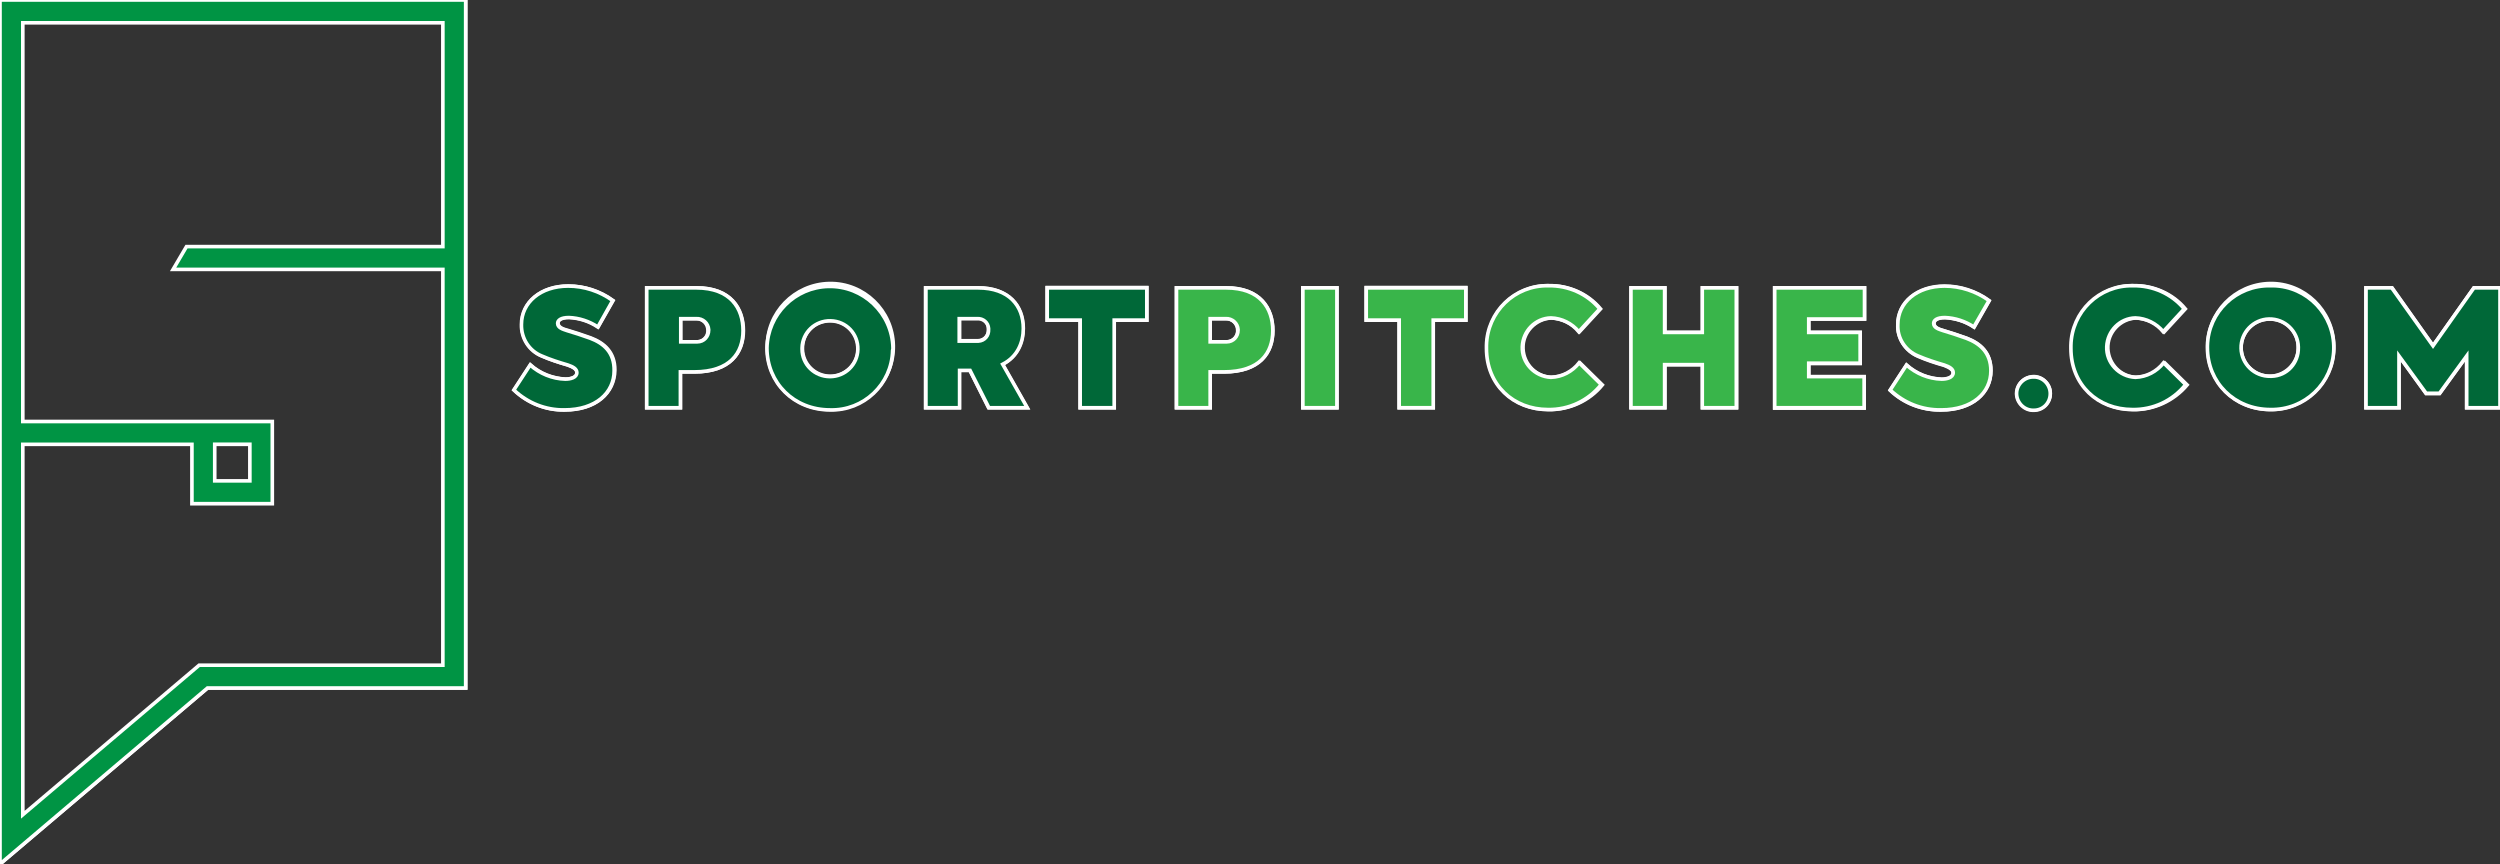 <?xml version="1.0" encoding="utf-8"?>
<!-- Generator: Adobe Illustrator 22.1.0, SVG Export Plug-In . SVG Version: 6.00 Build 0)  -->
<svg version="1.1" id="Layer_1" xmlns="http://www.w3.org/2000/svg" xmlns:xlink="http://www.w3.org/1999/xlink" x="0px" y="0px"
	 viewBox="0 0 690.4 238.6" style="enable-background:new 0 0 690.4 238.6;" xml:space="preserve">
<rect x="0" y="0" width="690.4" height="238.6" fill="#333333" stroke="none"/>
<style type="text/css">
	.st0{fill:none;stroke:#FFFFFF;stroke-miterlimit:10;}
	.st1{fill:none;}
	.st2{fill:#006838;stroke:#FFFFFF;stroke-miterlimit:10;}
	.st3{fill:#39B54A;stroke:#FFFFFF;stroke-miterlimit:10;}
	.st4{fill:#009444;stroke:#FFFFFF;stroke-miterlimit:10;}
</style>
<title>Asset 1</title>
<g id="Layer_2_1_">
	<g id="Layer_1-2">
		<path class="st0" d="M237,96c-0.1-4.3-3.6-7.6-7.9-7.5c-4.3,0.1-7.6,3.6-7.5,7.9c0.1,4.2,3.5,7.5,7.7,7.5c4.2,0,7.7-3.4,7.7-7.6
			C237,96.2,237,96.1,237,96z"/>
		<path class="st0" d="M192.2,88h-4.3v6.4h4.2c1.7,0.2,3.3-1.1,3.4-2.8c0-0.1,0-0.3,0-0.4c0-1.8-1.4-3.2-3.2-3.2
			C192.3,88,192.3,88,192.2,88z"/>
		<path class="st0" d="M270,87.9h-5v6.2h4.8c1.7,0.1,3.1-1.1,3.2-2.8c0-0.1,0-0.3,0-0.4c0.1-1.6-1.1-3-2.7-3
			C270.2,87.9,270.1,87.9,270,87.9z"/>
		<path class="st0" d="M338.5,88h-4.3v6.4h4.2c1.7,0.2,3.3-1.1,3.4-2.8c0-0.1,0-0.3,0-0.4c0-1.8-1.4-3.2-3.2-3.2
			C338.6,88,338.6,88,338.5,88z"/>
		<path class="st0" d="M490.1,79.5h24.8v8.6h-15.4v3.7h14.2v8.6h-14.2v3.7h15.3v8.6h-24.7L490.1,79.5z M128.6,190H57.3L0,238.6V0
			h128.6V190z M156,113.2c-5.2,0.1-10.2-1.9-14-5.5l4.5-6.9c2.7,2.4,6.1,3.7,9.7,3.9c1.4,0,3.2-0.4,3.2-1.8c0-0.9-1-1.5-2.5-2.1
			c-2.5-0.7-4.9-1.5-7.2-2.5c-3.5-1.5-5.7-5-5.6-8.7c0-6.1,5.3-10.6,12.9-10.6c4.4,0,8.7,1.4,12.3,4l-4.1,7.2
			c-2.4-1.6-5.2-2.4-8-2.6c-2.3,0-3.1,0.8-3.1,1.6c0,1.2,1.4,1.7,2.6,2c1.7,0.5,4.2,1.3,6.4,2.1c3.7,1.4,6.7,3.9,6.7,8.9
			C169.7,108.5,164.6,113.2,156,113.2z M187.9,102.7v9.9h-9.3V79.5h13.8c9.5,0,12.9,5.8,12.9,11.8s-3.6,11.4-13.5,11.4L187.9,102.7z
			 M211.9,96c-0.2-9.6,7.5-17.5,17.1-17.7c9.6-0.2,17.5,7.5,17.7,17.1c0.2,9.6-7.5,17.5-17.1,17.7c-0.1,0-0.2,0-0.2,0
			C219.2,113.1,211.9,105.6,211.9,96z M273,112.6l-5.2-10.4h-2.9v10.4h-9.3V79.5H270c8.6,0,12.5,5,12.5,11.2c0,3.9-1.6,7.8-5.7,9.9
			l6.8,12L273,112.6z M307.7,112.6h-9.4V88.4h-9.1v-9h27.5v9h-9L307.7,112.6z M338,102.7h-3.8v9.9h-9.3V79.5h13.7
			c9.5,0,12.9,5.8,12.9,11.8S347.9,102.7,338,102.7z M359.8,79.5h9.4v33.1h-9.4V79.5z M404.8,88.4h-9v24.2h-9.4V88.4h-9.1v-9h27.5
			L404.8,88.4z M427.7,113.1c-9.6,0-17-6.8-17-16.9c-0.3-9.3,7-17,16.3-17.3c0.3,0,0.5,0,0.8,0c5.4-0.1,10.7,2.2,14.2,6.4l-5.8,6.3
			c-1.9-2.3-4.7-3.6-7.7-3.8c-4.5,0.2-8.1,4-7.9,8.5c0.2,4.3,3.6,7.8,7.9,7.9c3.1-0.1,6-1.5,7.9-3.9l6.1,6
			C438.9,110.7,433.4,113.2,427.7,113.1L427.7,113.1z M479.6,112.6h-9.4v-11.9h-10.4v11.9h-9.3V79.5h9.3v12.3h10.4V79.5h9.4V112.6z
			 M536.1,113.2c-5.3,0.1-10.3-1.8-14.1-5.4l4.5-6.9c2.7,2.4,6.1,3.7,9.7,3.9c1.4,0,3.2-0.4,3.2-1.8c0-0.9-1-1.5-2.5-2.1
			c-2.5-0.7-4.9-1.5-7.2-2.5c-3.5-1.5-5.7-5-5.6-8.7c0-6.1,5.3-10.6,12.9-10.6c4.4,0,8.7,1.4,12.3,4l-4.1,7.2
			c-2.4-1.6-5.2-2.4-8-2.6c-2.3,0-3.1,0.8-3.1,1.6c0,1.2,1.4,1.7,2.6,2c1.7,0.5,4.2,1.3,6.4,2.1c3.7,1.4,6.7,3.9,6.7,8.9
			C549.8,108.5,544.6,113.2,536.1,113.2L536.1,113.2z M557,108.6c0-2.6,2.1-4.6,4.7-4.6c0,0,0,0,0.1,0c2.5,0.1,4.5,2.3,4.4,4.8
			c-0.1,2.4-2,4.3-4.4,4.4c-2.5,0.1-4.7-1.9-4.8-4.4C556.9,108.8,556.9,108.7,557,108.6L557,108.6z M589.2,113.1
			c-9.6,0-17-6.8-17-16.9c-0.3-9.3,7-17,16.3-17.3c0.3,0,0.5,0,0.8,0c5.4-0.1,10.7,2.2,14.2,6.4l-5.8,6.3c-1.9-2.3-4.7-3.6-7.7-3.8
			c-4.5,0.2-8.1,4-7.9,8.5c0.2,4.3,3.6,7.8,7.9,7.9c3.1-0.1,6-1.5,7.9-3.9l6.1,6C600.3,110.7,594.8,113.2,589.2,113.1L589.2,113.1z
			 M627.1,113.1c-10,0-17.4-7.6-17.4-17.1c-0.2-9.6,7.5-17.5,17.1-17.7c9.6-0.2,17.5,7.5,17.7,17.1c0.2,9.6-7.5,17.5-17.1,17.7
			c-0.1,0-0.2,0-0.4,0L627.1,113.1z M690.5,112.6h-9.3V98.3l-7.5,10.4H670l-7.5-10.4v14.3h-9.1V79.5h7.2l11.3,16l11.3-16h7.3
			L690.5,112.6z"/>
		<rect x="59.3" y="122.7" class="st1" width="9.7" height="10.1"/>
		<path class="st0" d="M627,88.1c-4.4-0.1-8,3.4-8.1,7.7c-0.1,4.4,3.4,8,7.7,8.1s8-3.4,8.1-7.7c0-0.1,0-0.1,0-0.2
			c0.1-4.2-3.2-7.7-7.4-7.9C627.2,88.1,627.1,88.1,627,88.1z"/>
		<polygon class="st1" points="122.3,183.7 122.3,74.4 47.8,74.4 51.5,68.1 122.3,68.1 122.3,6.3 6.3,6.3 6.3,116.4 53,116.4 
			56.1,116.4 75.2,116.4 75.2,139.1 53,139.1 53,122.7 6.3,122.7 6.3,225 55,183.7 		"/>
		<path class="st2" d="M163,93.4c-2.2-0.8-4.7-1.6-6.4-2.1c-1.2-0.4-2.6-0.8-2.6-2c0-0.8,0.8-1.6,3.1-1.6c2.8,0.1,5.6,1,8,2.6
			l4.1-7.3c-3.6-2.6-7.9-4-12.3-4c-7.6,0-12.9,4.5-12.9,10.6c-0.1,3.8,2.1,7.3,5.6,8.7c2.3,1,4.8,1.8,7.2,2.5
			c1.5,0.5,2.5,1.1,2.5,2.1c0,1.4-1.8,1.8-3.2,1.8c-3.6-0.1-7-1.5-9.7-3.9l-4.5,6.9c3.8,3.6,8.8,5.6,14,5.5
			c8.6,0,13.7-4.7,13.7-10.8C169.7,97.3,166.7,94.8,163,93.4z"/>
		<path class="st2" d="M205.2,91.3c0-6.1-3.4-11.8-12.9-11.8h-13.7v33.1h9.3v-9.9h3.8C201.6,102.7,205.2,97.5,205.2,91.3z
			 M192.2,94.4H188V88h4.3c1.8-0.1,3.3,1.3,3.4,3c0,0.1,0,0.1,0,0.2c0,1.7-1.3,3.2-3.1,3.2C192.4,94.4,192.3,94.4,192.2,94.4
			L192.2,94.4z"/>
		<path class="st2" d="M246.6,96.1c-0.2-9.6-8.2-17.2-17.8-17c-9.3,0.2-16.8,7.7-17,17c0,9.6,7.4,17.1,17.4,17.1
			c9.3,0.3,17.1-7.1,17.3-16.4C246.6,96.5,246.6,96.3,246.6,96.1z M221.5,96.1c0.1-4.3,3.6-7.6,7.9-7.5c4.3,0.1,7.6,3.6,7.5,7.9
			c-0.1,4.2-3.5,7.5-7.7,7.5c-4.2,0-7.7-3.3-7.7-7.6C221.5,96.3,221.5,96.1,221.5,96.1L221.5,96.1z"/>
		<path class="st2" d="M282.6,90.7c0-6.2-3.9-11.2-12.5-11.2h-14.4v33.1h9.3v-10.3h2.9l5.2,10.3h10.6l-6.8-12
			C281,98.5,282.6,94.6,282.6,90.7z M269.7,94.2h-4.8v-6.2h5c1.6-0.1,3,1.1,3.1,2.7c0,0.1,0,0.2,0,0.3c0.1,1.7-1.1,3.1-2.8,3.2
			C270,94.2,269.9,94.2,269.7,94.2L269.7,94.2z"/>
		<polygon class="st2" points="316.7,79.5 289.2,79.5 289.2,88.4 298.3,88.4 298.3,112.6 307.7,112.6 307.7,88.4 316.7,88.4 		"/>
		<path class="st3" d="M338.6,79.5h-13.7v33.1h9.3v-9.9h3.8c9.9,0,13.5-5.2,13.5-11.4S348,79.5,338.6,79.5z M338.4,94.4h-4.2V88h4.3
			c1.8-0.1,3.3,1.3,3.4,3c0,0.1,0,0.1,0,0.2c0,1.7-1.3,3.2-3.1,3.2C338.7,94.4,338.5,94.4,338.4,94.4z"/>
		<rect x="359.8" y="79.5" class="st3" width="9.4" height="33.1"/>
		<polygon class="st3" points="377.3,88.4 386.4,88.4 386.4,112.6 395.8,112.6 395.8,88.4 404.8,88.4 404.8,79.5 377.3,79.5 		"/>
		<path class="st3" d="M428.3,104.2c-4.5-0.2-8.1-4-7.9-8.5c0.2-4.3,3.6-7.8,7.9-7.9c3,0.1,5.8,1.5,7.7,3.8l5.8-6.3
			c-3.5-4.2-8.7-6.5-14.2-6.4c-9.3-0.2-16.9,7.2-17.1,16.5c0,0.3,0,0.5,0,0.8c0,10.1,7.4,16.9,17,16.9c5.7,0.1,11.1-2.4,14.7-6.9
			l-6.1-6C434.2,102.6,431.4,104.1,428.3,104.2z"/>
		<polygon class="st3" points="470.1,91.8 459.7,91.8 459.7,79.5 450.4,79.5 450.4,112.6 459.7,112.6 459.7,100.7 470.1,100.7 
			470.1,112.6 479.5,112.6 479.5,79.5 470.1,79.5 		"/>
		<polygon class="st3" points="514.8,104 499.5,104 499.5,100.3 513.7,100.3 513.7,91.8 499.5,91.8 499.5,88.1 514.9,88.1 
			514.9,79.5 490.1,79.5 490.1,112.6 514.8,112.6 		"/>
		<path class="st3" d="M543,93.4c-2.2-0.8-4.7-1.6-6.4-2.1c-1.2-0.4-2.6-0.8-2.6-2c0-0.8,0.8-1.6,3.1-1.6c2.8,0.1,5.6,1,8,2.6
			l4.2-7.3c-3.6-2.6-7.9-4-12.3-4c-7.6,0-12.9,4.5-12.9,10.6c-0.2,3.8,2.1,7.3,5.6,8.7c2.3,1,4.8,1.8,7.2,2.5
			c1.5,0.5,2.5,1.1,2.5,2.1c0,1.4-1.8,1.8-3.2,1.8c-3.6-0.1-7-1.5-9.7-3.9l-4.5,6.9c3.8,3.6,8.8,5.6,14.1,5.5
			c8.6,0,13.7-4.7,13.7-10.8C549.8,97.3,546.7,94.8,543,93.4z"/>
		<path class="st2" d="M566.2,108.7c0-2.5-2-4.6-4.5-4.6c0,0,0,0,0,0c-2.5-0.1-4.7,1.9-4.8,4.4c-0.1,2.5,1.9,4.7,4.4,4.8
			c0.1,0,0.3,0,0.4,0C564.2,113.3,566.2,111.3,566.2,108.7C566.2,108.7,566.2,108.7,566.2,108.7z"/>
		<path class="st2" d="M589.7,104.2c-4.5-0.2-8.1-4-7.9-8.5c0.2-4.3,3.6-7.8,7.9-7.9c3,0.1,5.8,1.5,7.7,3.8l5.8-6.3
			c-3.5-4.2-8.7-6.5-14.2-6.4c-9.3-0.2-16.9,7.2-17.1,16.5c0,0.3,0,0.5,0,0.8c0,10.1,7.4,16.9,17,16.9c5.7,0.1,11.1-2.4,14.7-6.9
			l-6.1-6C595.6,102.6,592.8,104.1,589.7,104.2z"/>
		<path class="st2" d="M627,78.9c-9.4-0.2-17.2,7.2-17.4,16.6c0,0.2,0,0.3,0,0.5c0,9.6,7.4,17.1,17.4,17.1
			c9.5,0.2,17.3-7.3,17.5-16.7c0.2-9.5-7.3-17.3-16.7-17.5C627.6,78.9,627.3,78.9,627,78.9L627,78.9z M627,103.9
			c-4.4,0.1-8-3.4-8.1-7.7c-0.1-4.4,3.4-8,7.7-8.1c4.4-0.1,8,3.4,8.1,7.7c0,0.1,0,0.1,0,0.2c0.1,4.2-3.1,7.8-7.4,7.9
			C627.2,103.9,627.1,103.9,627,103.9L627,103.9z"/>
		<polygon class="st2" points="671.9,95.5 660.5,79.5 653.4,79.5 653.4,112.6 662.5,112.6 662.5,98.3 670,108.6 673.7,108.6 
			681.2,98.3 681.2,112.6 690.4,112.6 690.4,79.5 683.2,79.5 		"/>
		<path class="st4" d="M0,238.6L57.3,190h71.3V0H0V238.6z M6.3,122.7H53v16.4h22.2v-22.7H6.3V6.3h116v61.8H51.5l-3.7,6.3h74.5v109.3
			H55L6.3,225V122.7z M59.3,132.8v-10.1H69v10.1H59.3z"/>
	</g>
</g>
</svg>
